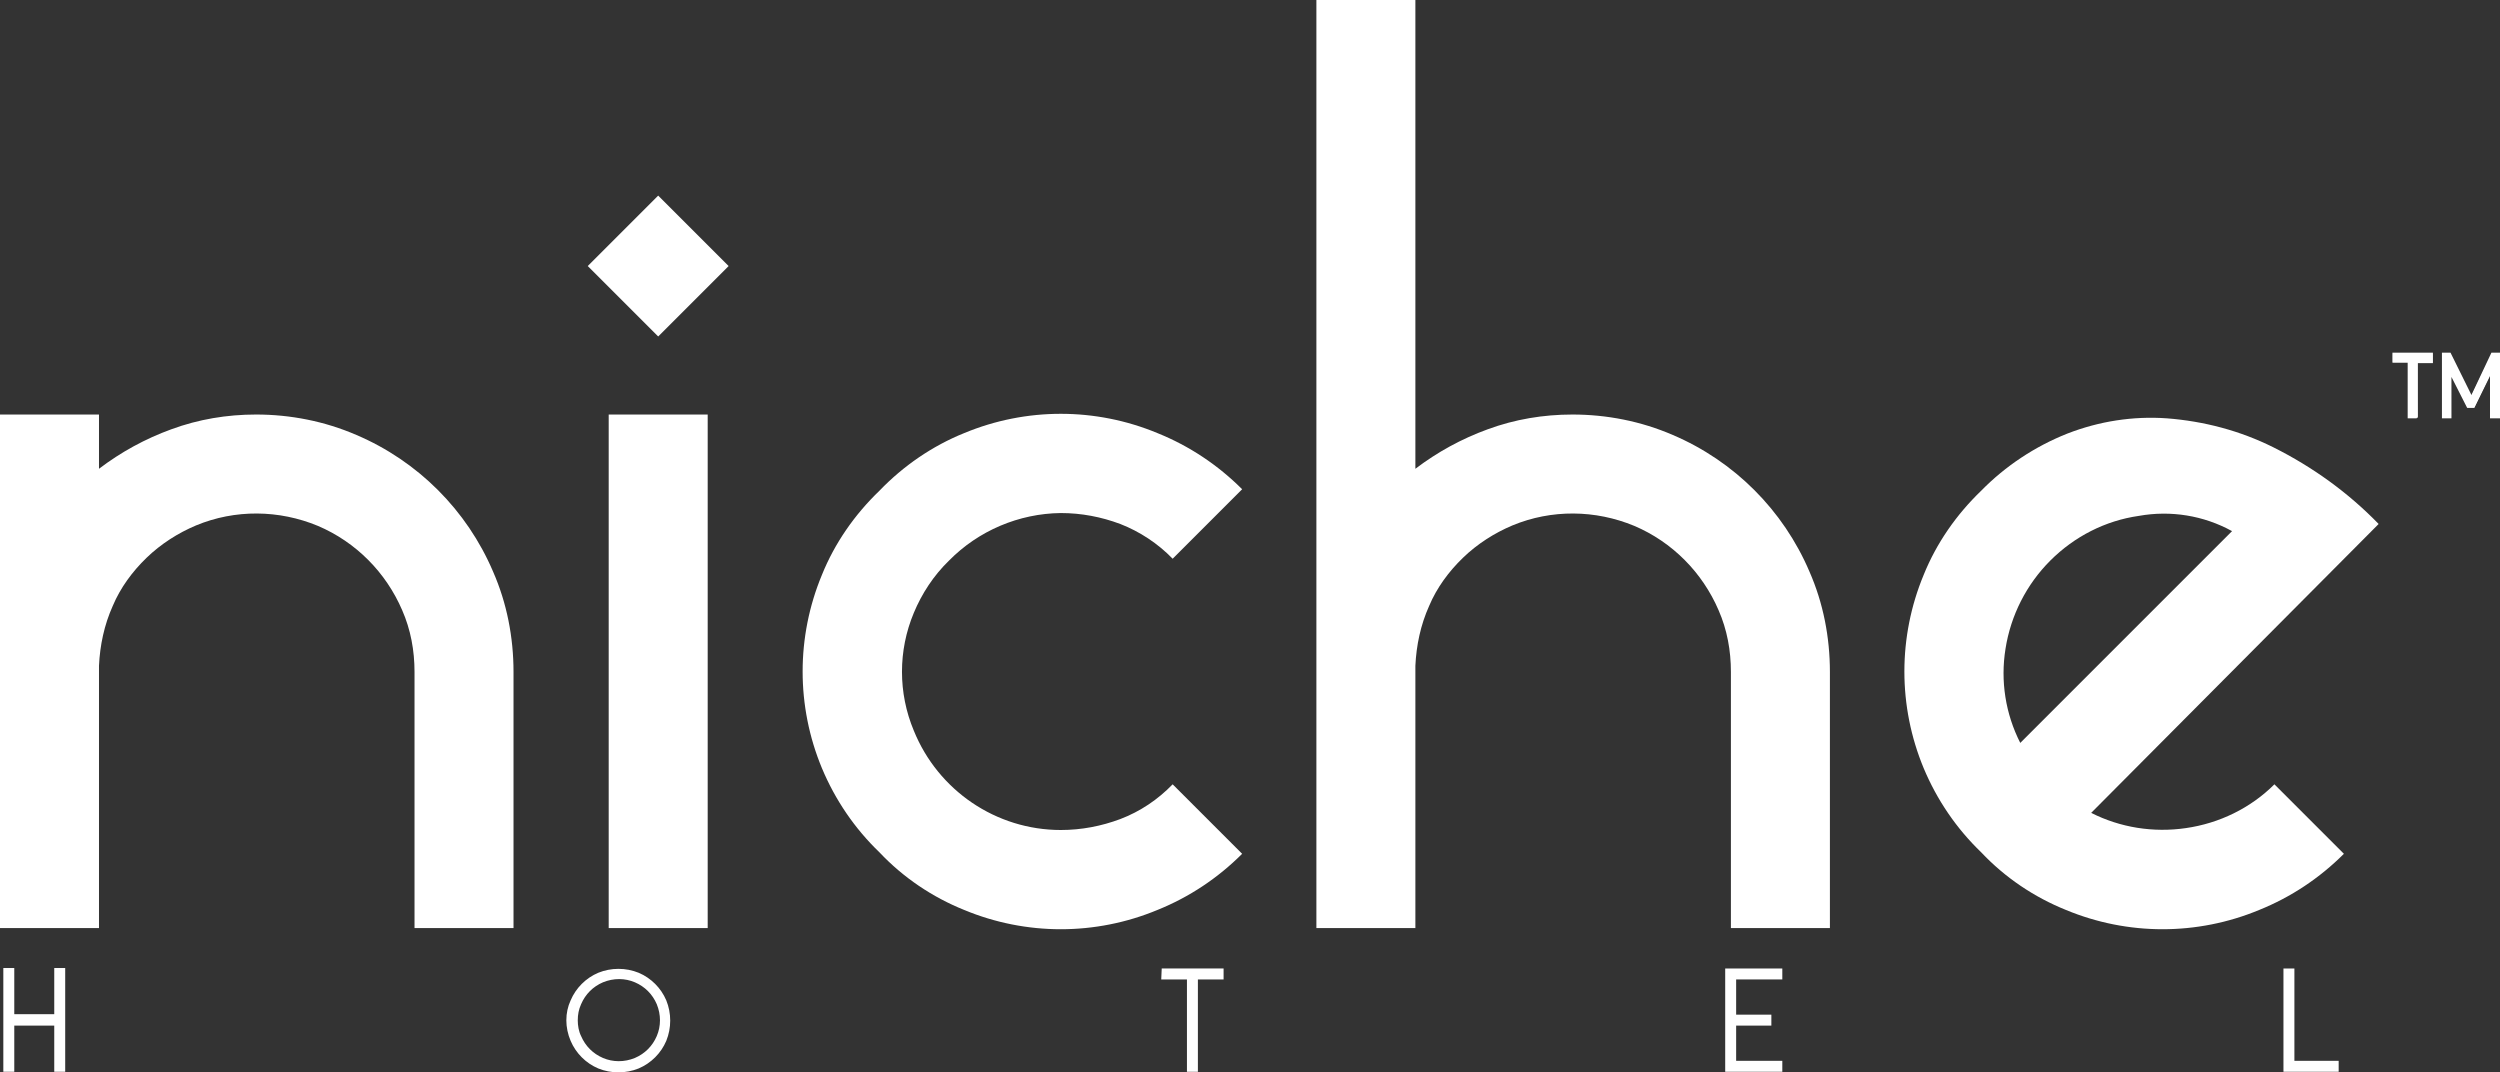 <?xml version="1.0" encoding="utf-8"?>
<!-- Generator: Adobe Illustrator 25.4.1, SVG Export Plug-In . SVG Version: 6.00 Build 0)  -->
<svg version="1.1" id="Layer_1" xmlns="http://www.w3.org/2000/svg" xmlns:xlink="http://www.w3.org/1999/xlink" x="0px" y="0px"
	 viewBox="0 0 525.3 225.3" style="enable-background:new 0 0 525.3 225.3;" xml:space="preserve">
<rect x="0" y="0" width="525.3" height="225.3" fill="#333333" stroke="none"/>
<style type="text/css">
	.st0{fill:#FFFFFF;}
</style>
<path class="st0" d="M11.4,215.5H3v9.7H0.7v-21.8H3v9.7h8.4v-9.7h2.3v21.8h-2.3V215.5z"/>
<path class="st0" d="M119,214.4c0-1.5,0.3-2.9,0.9-4.2c1.1-2.6,3.2-4.7,5.8-5.8c2.7-1.1,5.8-1.1,8.5,0c2.6,1.1,4.7,3.2,5.8,5.8
	c1.1,2.7,1.1,5.8,0,8.5c-1.1,2.6-3.2,4.7-5.8,5.8c-2.7,1.1-5.8,1.1-8.5,0c-2.6-1.1-4.7-3.2-5.8-5.8C119.3,217.3,119,215.8,119,214.4
	z M121.4,214.4c0,1.1,0.2,2.3,0.7,3.3c0.9,2.1,2.5,3.7,4.6,4.6c2.1,0.9,4.5,0.9,6.7,0c2.1-0.9,3.7-2.5,4.6-4.6
	c0.9-2.1,0.9-4.5,0-6.7c-0.9-2.1-2.5-3.7-4.6-4.6c-2.1-0.9-4.5-0.9-6.7,0c-2.1,0.9-3.7,2.5-4.6,4.6
	C121.6,212.1,121.4,213.2,121.4,214.4z"/>
<path class="st0" d="M244.1,203.5h13v2.3h-5.4v19.4h-2.3v-19.4H244L244.1,203.5L244.1,203.5z"/>
<g>
	<g>
		<path class="st0" d="M503.1,74.5h7.8V76h-3.2v11.6h-1.4V75.9h-3.2L503.1,74.5L503.1,74.5z"/>
		<path class="st0" d="M508,87.8H506V76.1h-3.2v-1.8h8.3v1.9H508V87.8z M506.5,87.3h0.9V75.7h3.2v-0.9h-7.3v0.8h3.2V87.3z"/>
	</g>
	<g>
		<path class="st0" d="M507.9,87.6h-1.7V76H503v-1.6h8v1.7h-3.2L507.9,87.6L507.9,87.6z M506.5,87.4h1.2V75.8h3.2v-1.2h-7.5v1h3.2
			L506.5,87.4L506.5,87.4z"/>
		<path class="st0" d="M507.9,87.9h-2V76.2h-3.2v-2.1h8.5v2.2h-3.2v11.3h-0.2V87.9z M506.4,87.4L506.4,87.4L506.4,87.4z M506.8,87.1
			h0.6V75.5h3.2v-0.7h-7v0.5h3.2V87.1z"/>
	</g>
</g>
<path class="st0" d="M362.5,203.5h12v2.3h-9.7v7.4h7.4v2.3h-7.4v7.4h9.7v2.3h-12V203.5z"/>
<path class="st0" d="M479.8,203.5h2.3v19.4h9.3v2.3h-11.6L479.8,203.5L479.8,203.5z"/>
<path class="st0" d="M87.1,141.2c0-4.5-0.8-8.9-2.6-13c-3.4-7.9-9.7-14.3-17.7-17.7c-8.2-3.4-17.4-3.5-25.6-0.1
	c-3.8,1.6-7.4,3.9-10.4,6.8s-5.5,6.3-7.1,10.1c-1.8,4-2.7,8.3-2.9,12.6V195H0V87.1h20.8v11.4c4.6-3.5,9.7-6.3,15.2-8.3
	c5.7-2.1,11.7-3.1,17.8-3.1c7.2,0,14.4,1.4,21.1,4.3c12.9,5.5,23.2,15.8,28.7,28.7c2.9,6.6,4.3,13.8,4.3,21.1V195H87.1V141.2z"/>
<path class="st0" d="M138.3,41.1l14.8,14.8l-14.8,14.8l-14.8-14.8L138.3,41.1z M127.9,87.1h20.8V195h-20.8L127.9,87.1z"/>
<path class="st0" d="M199.4,117.8c-3.2,3.1-5.7,6.9-7.4,11c-3.3,7.9-3.3,16.8,0,24.7c5.1,12.6,17.3,20.9,30.9,20.9
	c4.3,0,8.5-0.8,12.5-2.3c4.2-1.6,7.9-4.1,11-7.3l14.6,14.6c-5.1,5.1-11.1,9.1-17.8,11.8c-13,5.4-27.6,5.4-40.6,0
	c-6.7-2.7-12.8-6.8-17.8-12.1c-5.2-5-9.3-11-12.1-17.7c-5.4-13-5.4-27.6,0-40.6c2.7-6.7,6.9-12.7,12.1-17.7
	c5-5.2,11.1-9.4,17.8-12.1c13-5.4,27.6-5.4,40.6,0c6.7,2.7,12.7,6.7,17.8,11.8l-14.6,14.6c-3.1-3.2-6.9-5.7-11-7.3
	c-4-1.5-8.2-2.3-12.5-2.3C214.1,107.9,205.6,111.5,199.4,117.8L199.4,117.8z"/>
<path class="st0" d="M363.7,141.2c0-4.5-0.8-8.9-2.6-13c-3.4-7.9-9.7-14.3-17.7-17.7c-8.2-3.4-17.4-3.5-25.6-0.1
	c-3.8,1.6-7.4,3.9-10.4,6.8s-5.5,6.3-7.1,10.1c-1.8,4-2.7,8.3-2.9,12.6V195h-20.8V0h20.8v98.5c4.6-3.5,9.7-6.3,15.2-8.3
	c5.7-2.1,11.7-3.1,17.8-3.1c7.2,0,14.4,1.4,21.1,4.3c12.9,5.5,23.2,15.8,28.7,28.7c2.9,6.6,4.3,13.8,4.3,21.1V195h-20.8V141.2z"/>
<path class="st0" d="M439.4,170.8c6.1,3.1,13.1,4.2,19.9,3.2c7-1,13.6-4.2,18.6-9.2l14.6,14.6c-5.1,5.1-11.1,9.1-17.8,11.8
	c-13,5.4-27.6,5.4-40.6,0c-6.7-2.7-12.8-6.8-17.8-12.1c-5.2-5-9.3-11-12.1-17.7c-5.4-13-5.4-27.6,0-40.6c2.7-6.7,6.9-12.7,12.1-17.7
	c5.1-5.2,11.3-9.3,18.1-12c6.7-2.6,13.8-3.7,20.9-3.2c7.8,0.6,15.4,2.6,22.4,6.1c8.2,4.1,15.7,9.5,22.1,16.1L439.4,170.8z
	 M430.8,117.8c-5,5-8.3,11.5-9.4,18.5c-1.1,6.8,0,13.7,3.1,19.8l44.5-44.5c-6-3.3-12.9-4.4-19.6-3.2
	C442.4,109.4,435.9,112.7,430.8,117.8L430.8,117.8z"/>
<g>
	<g>
		<g>
			<polygon class="st0" points="524.9,74.5 524.9,87.5 523.6,87.5 523.6,77.4 519.7,85.4 518.7,85.4 514.8,77.6 514.8,87.5 
				513.4,87.5 513.4,74.5 514.6,74.5 519.2,83.9 523.7,74.5 			"/>
			<path class="st0" d="M525.2,87.8h-1.9v-9.3l-3.4,7.1h-1.4l-3.5-7v9.2h-1.8V74.3h1.6l4.4,9.1l4.4-9.1h1.7V87.8z M523.8,87.3h0.9
				V74.8h-0.9l-4.7,9.7l-4.7-9.7h-0.7v12.5h0.8V76.5l4.3,8.6h0.7l4.3-8.8V87.3z"/>
		</g>
		<g>
			<path class="st0" d="M525.1,87.6h-1.6v-9.7l-3.7,7.5h-1.2l-3.7-7.3v9.5h-1.6V74.4h1.4l4.5,9.2l4.4-9.2h1.4V87.6z M523.7,87.4h1
				V74.6h-1l-4.6,9.6l-4.7-9.6h-0.9v12.7h1V77l4.1,8.3h0.8l4.1-8.5V87.4z"/>
			<path class="st0" d="M515.2,87.9h-2.1V74.1h1.8l4.4,8.9l4.2-8.9h1.8v13.8h-2.1V79l-3.3,6.7h-1.5l-3.3-6.5V87.9z M524,87.1h0.5
				V74.9h-0.6l-4.8,10l-4.8-10h-0.5v12.2h0.5V75.9l4.5,9.1h0.5l4.5-9.3V87.1z"/>
		</g>
	</g>
</g>
</svg>
